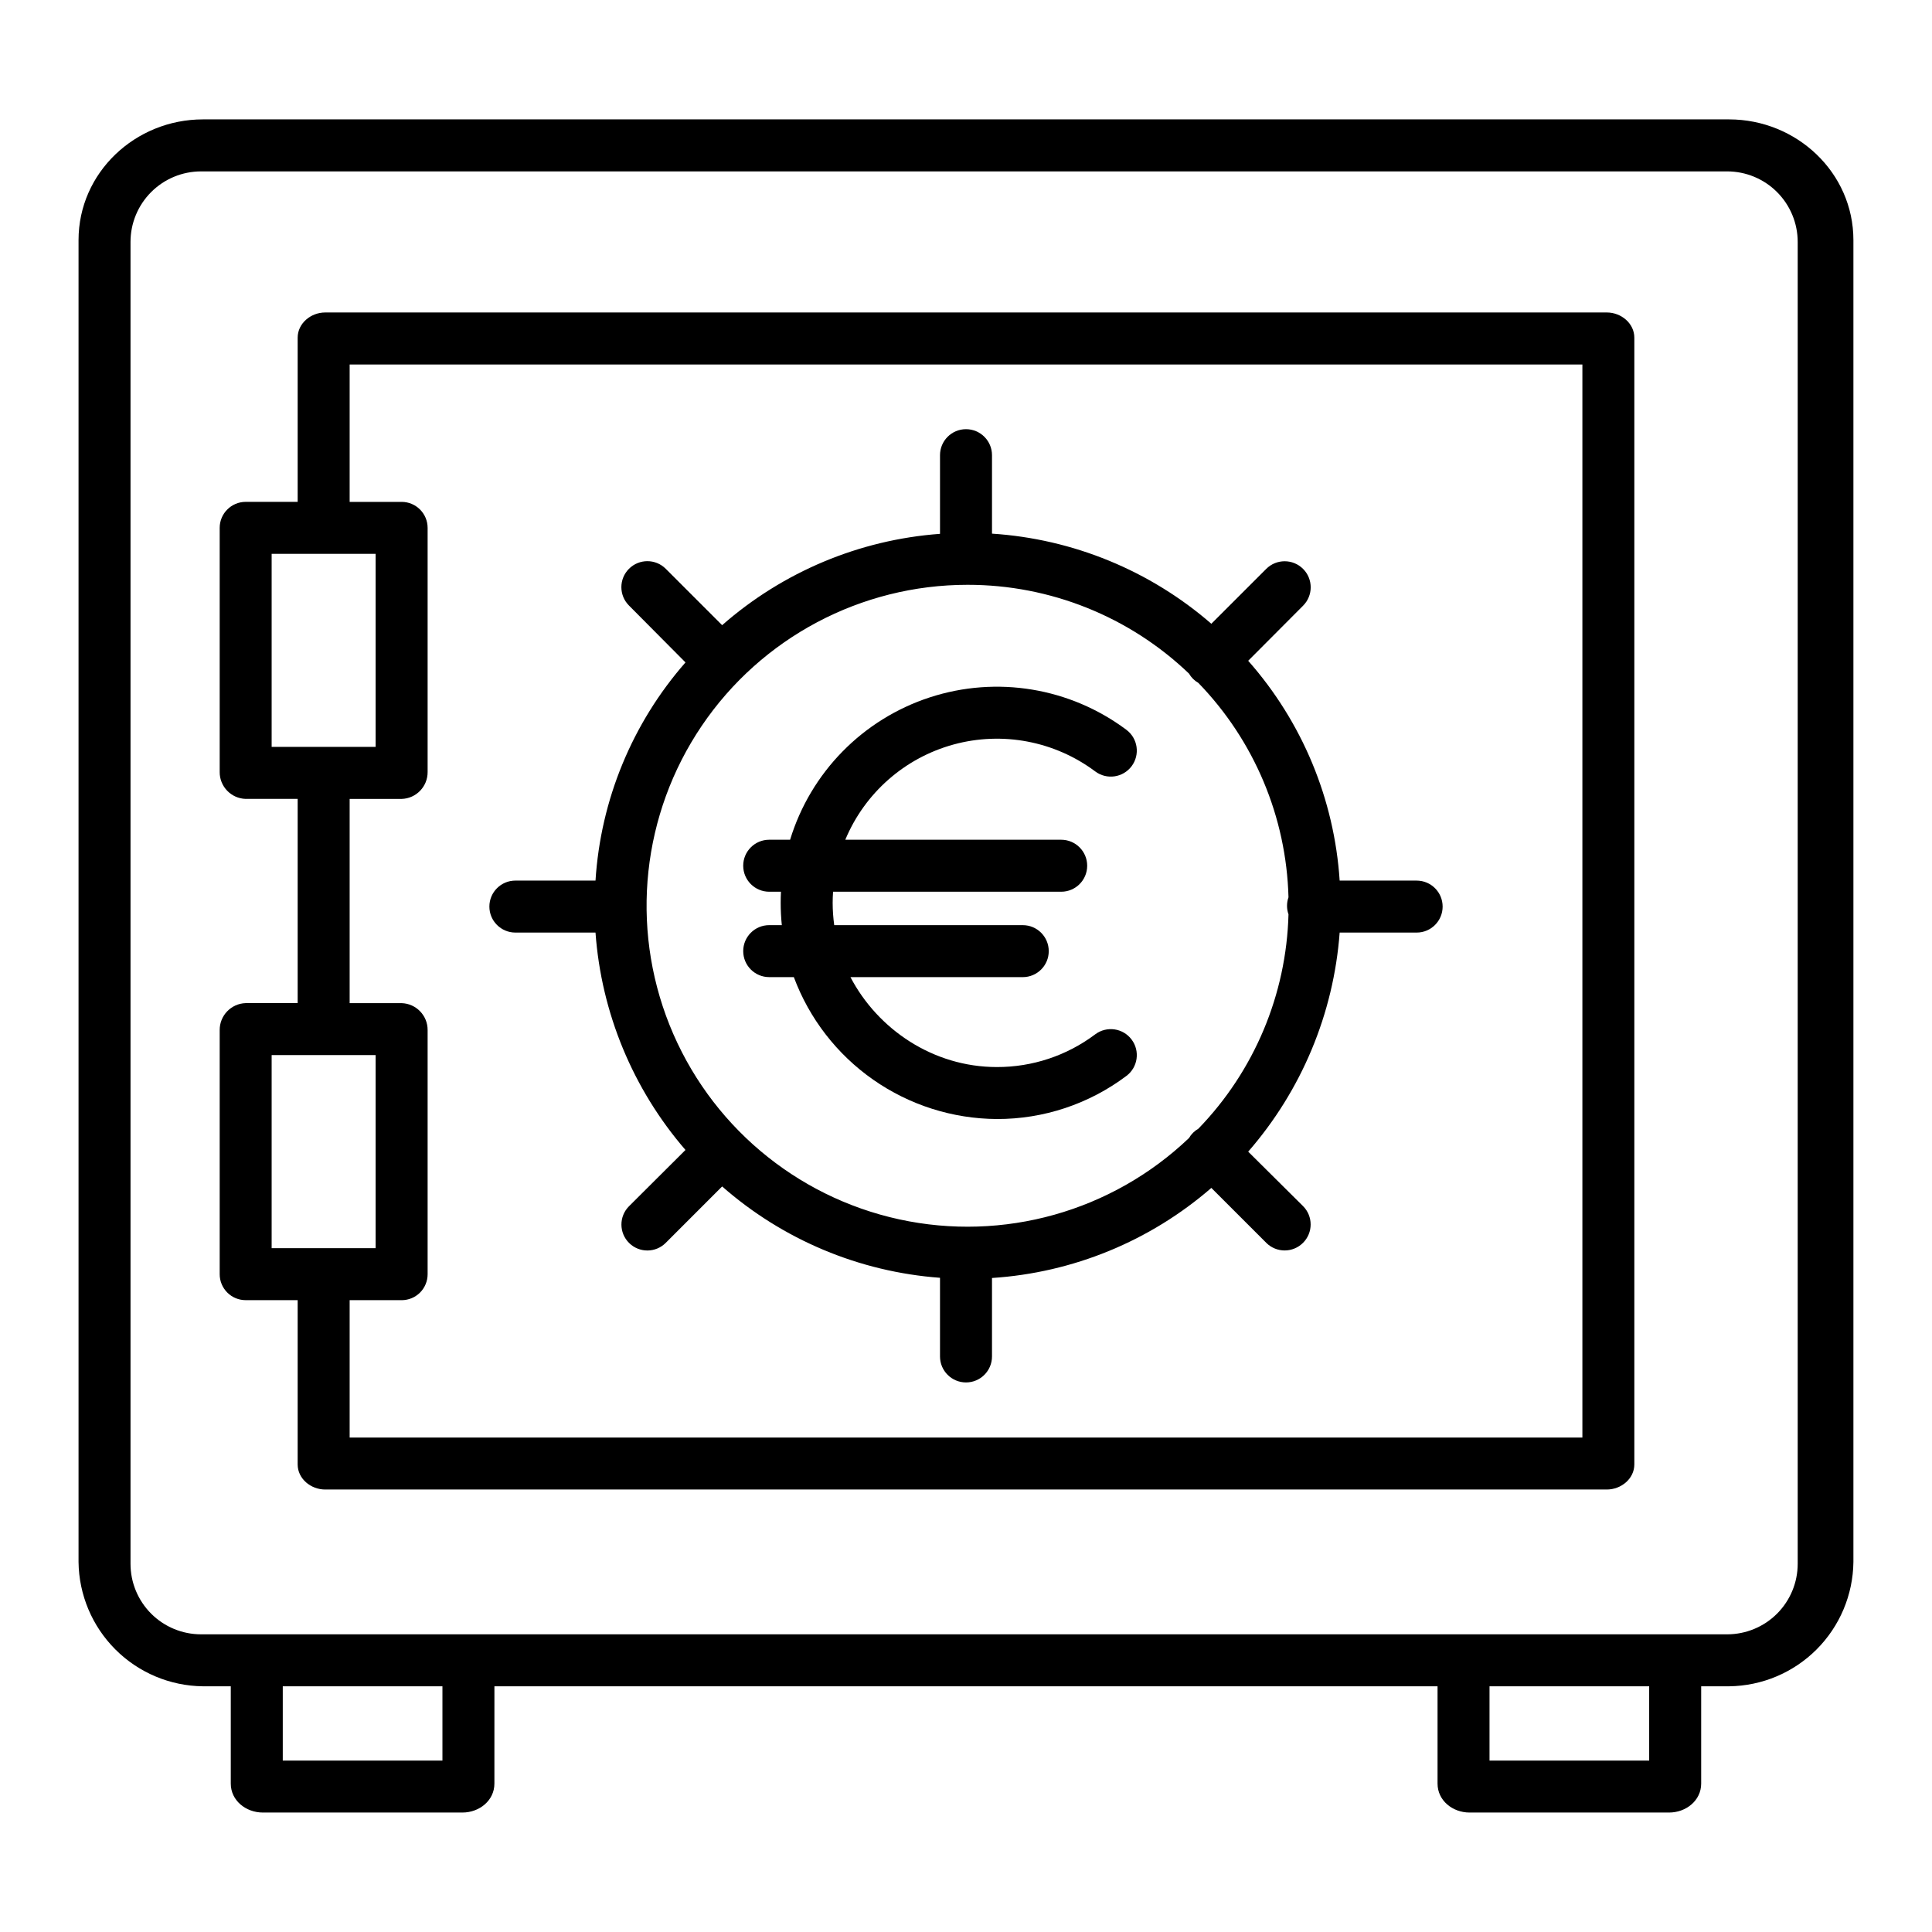 <?xml version="1.0" encoding="UTF-8"?>
<!-- Uploaded to: ICON Repo, www.svgrepo.com, Generator: ICON Repo Mixer Tools -->
<svg fill="#000000" width="800px" height="800px" version="1.1" viewBox="144 144 512 512" xmlns="http://www.w3.org/2000/svg">
 <g>
  <path d="m569.82 226.81h-339.64c-3.805 0-7.297 2.879-7.297 6.684v43.504h-13.777c-3.805 0.004-6.891 3.094-6.887 6.898v64.699c-0.02 3.852 3.039 7.012 6.887 7.121h13.777v54.121h-13.777c-3.852 0.121-6.906 3.289-6.887 7.144v64.699c0 1.824 0.727 3.574 2.019 4.867 1.289 1.289 3.043 2.012 4.867 2.008h13.777v43.531c0 3.801 3.492 6.652 7.297 6.652h339.64c3.805 0 7.297-2.856 7.297-6.656v-298.59c0-3.805-3.492-6.684-7.297-6.684zm-353.83 63.961h27.555v51.168h-27.555zm0 132.84h27.555v51.168h-27.555zm347.36 101.36h-326.69v-36.41h13.777c1.824 0.004 3.578-0.719 4.871-2.008 1.289-1.293 2.016-3.043 2.016-4.867v-64.699c0.023-3.856-3.031-7.023-6.887-7.144h-13.777v-54.121h13.777c3.848-0.109 6.906-3.269 6.887-7.121v-64.699c0.004-3.805-3.078-6.894-6.887-6.898h-13.777v-36.41h326.69z"/>
  <path d="m280.58 391.14h21.234c1.535 21.273 9.898 41.477 23.844 57.613l-14.973 14.922c-2.676 2.691-2.668 7.039 0.023 9.719 2.691 2.676 7.043 2.668 9.719-0.023l14.945-14.949h0.004c16.098 14.137 36.367 22.633 57.734 24.207v20.844c0 3.805 3.086 6.887 6.891 6.887 3.801 0 6.887-3.082 6.887-6.887v-20.793c21.465-1.391 41.879-9.777 58.129-23.871l14.559 14.555h-0.004c2.691 2.691 7.055 2.691 9.742 0 2.691-2.688 2.691-7.051 0-9.738l-14.531-14.426c14.141-16.227 22.645-36.594 24.238-58.059h20.402c3.805 0 6.887-3.082 6.887-6.887 0-3.805-3.082-6.887-6.887-6.887h-20.402c-1.406-21.566-9.93-42.055-24.238-58.254l14.531-14.582c2.703-2.691 2.711-7.059 0.02-9.762-2.691-2.699-7.059-2.707-9.762-0.016l-14.559 14.551h0.004c-16.246-14.102-36.664-22.488-58.129-23.883v-20.793c0-3.805-3.086-6.891-6.887-6.891-3.805 0-6.891 3.086-6.891 6.891v20.844c-21.367 1.57-41.637 10.07-57.738 24.207l-14.945-14.945c-2.691-2.691-7.051-2.691-9.742 0-2.691 2.688-2.691 7.051 0 9.738l14.973 15.074v0.004c-14.113 16.109-22.496 36.441-23.844 57.816h-21.234c-3.805 0-6.891 3.082-6.891 6.887 0 3.805 3.086 6.887 6.891 6.887zm119.84-92.164v0.004c21.859-0.016 42.879 8.41 58.672 23.523 0.594 1.031 1.449 1.883 2.484 2.473 14.805 15.273 23.332 35.551 23.887 56.816-0.516 1.461-0.516 3.055 0 4.512-0.555 21.266-9.082 41.547-23.887 56.82-1.035 0.59-1.891 1.441-2.484 2.473-20.43 19.477-49.195 27.551-76.777 21.547-27.582-6.004-50.391-25.301-60.879-51.508-10.484-26.211-7.289-55.914 8.539-79.289 15.824-23.371 42.219-37.371 70.445-37.367z"/>
  <path d="m602.22 175.64h-404.45c-17.906 0-32.957 14.09-32.957 31.996v350.3c0.102 8.707 3.606 17.031 9.766 23.188 6.156 6.16 14.48 9.664 23.191 9.762h7.387v25.789c0 4.492 4.012 7.668 8.504 7.668h52.875c4.492 0 8.484-3.176 8.484-7.668l0.004-25.789h249.94v25.789c0 4.492 3.988 7.668 8.484 7.668h52.875c4.492 0 8.504-3.176 8.504-7.668v-25.789h7.391c8.707-0.098 17.031-3.602 23.191-9.762 6.156-6.156 9.66-14.48 9.762-23.188v-350.3c0-17.906-15.051-31.996-32.953-31.996zm-340.97 434.93h-42.312v-19.68h42.312zm319.8 0h-42.312v-19.68h42.312zm39.359-52.152c0 4.961-1.969 9.715-5.477 13.223-3.504 3.504-8.262 5.473-13.219 5.473h-404.43c-4.957 0-9.715-1.969-13.219-5.473-3.508-3.508-5.477-8.262-5.477-13.223v-350.3c0-4.957 1.969-9.715 5.477-13.219 3.504-3.508 8.262-5.477 13.219-5.477h404.43c4.957 0 9.715 1.969 13.219 5.477 3.508 3.504 5.477 8.262 5.477 13.219z"/>
  <path d="m340.96 396.06c0 3.805 3.086 6.887 6.891 6.887h6.523c4.09 10.988 11.43 20.469 21.039 27.188 9.609 6.715 21.035 10.352 32.762 10.418 12.383 0.035 24.441-3.977 34.336-11.426 3.043-2.281 3.66-6.598 1.375-9.641-2.281-3.043-6.598-3.66-9.641-1.379-7.516 5.656-16.672 8.699-26.078 8.672-16.91 0-31.586-10.051-38.785-23.828h45.66c3.805 0 6.887-3.086 6.887-6.887 0-3.805-3.082-6.891-6.887-6.891h-49.965c-0.27-1.957-0.41-3.93-0.414-5.902 0-0.992 0.047-1.969 0.109-2.953h60.453c3.805 0 6.891-3.082 6.891-6.887 0-3.805-3.086-6.891-6.891-6.891h-57.211c5.16-12.387 15.746-21.699 28.691-25.238 12.941-3.535 26.793-0.906 37.539 7.133 3.043 2.281 7.359 1.664 9.645-1.379 2.281-3.043 1.664-7.359-1.379-9.645-14.941-11.18-34.391-14.387-52.129-8.59-17.738 5.797-31.543 19.871-36.996 37.719h-5.535c-3.805 0-6.891 3.082-6.891 6.887 0 3.805 3.086 6.891 6.891 6.891h3.113c-0.051 0.984-0.074 1.961-0.074 2.953v-0.004c0 1.973 0.102 3.945 0.301 5.906h-3.34c-3.805 0-6.891 3.082-6.891 6.887z"/>
 </g>
</svg>